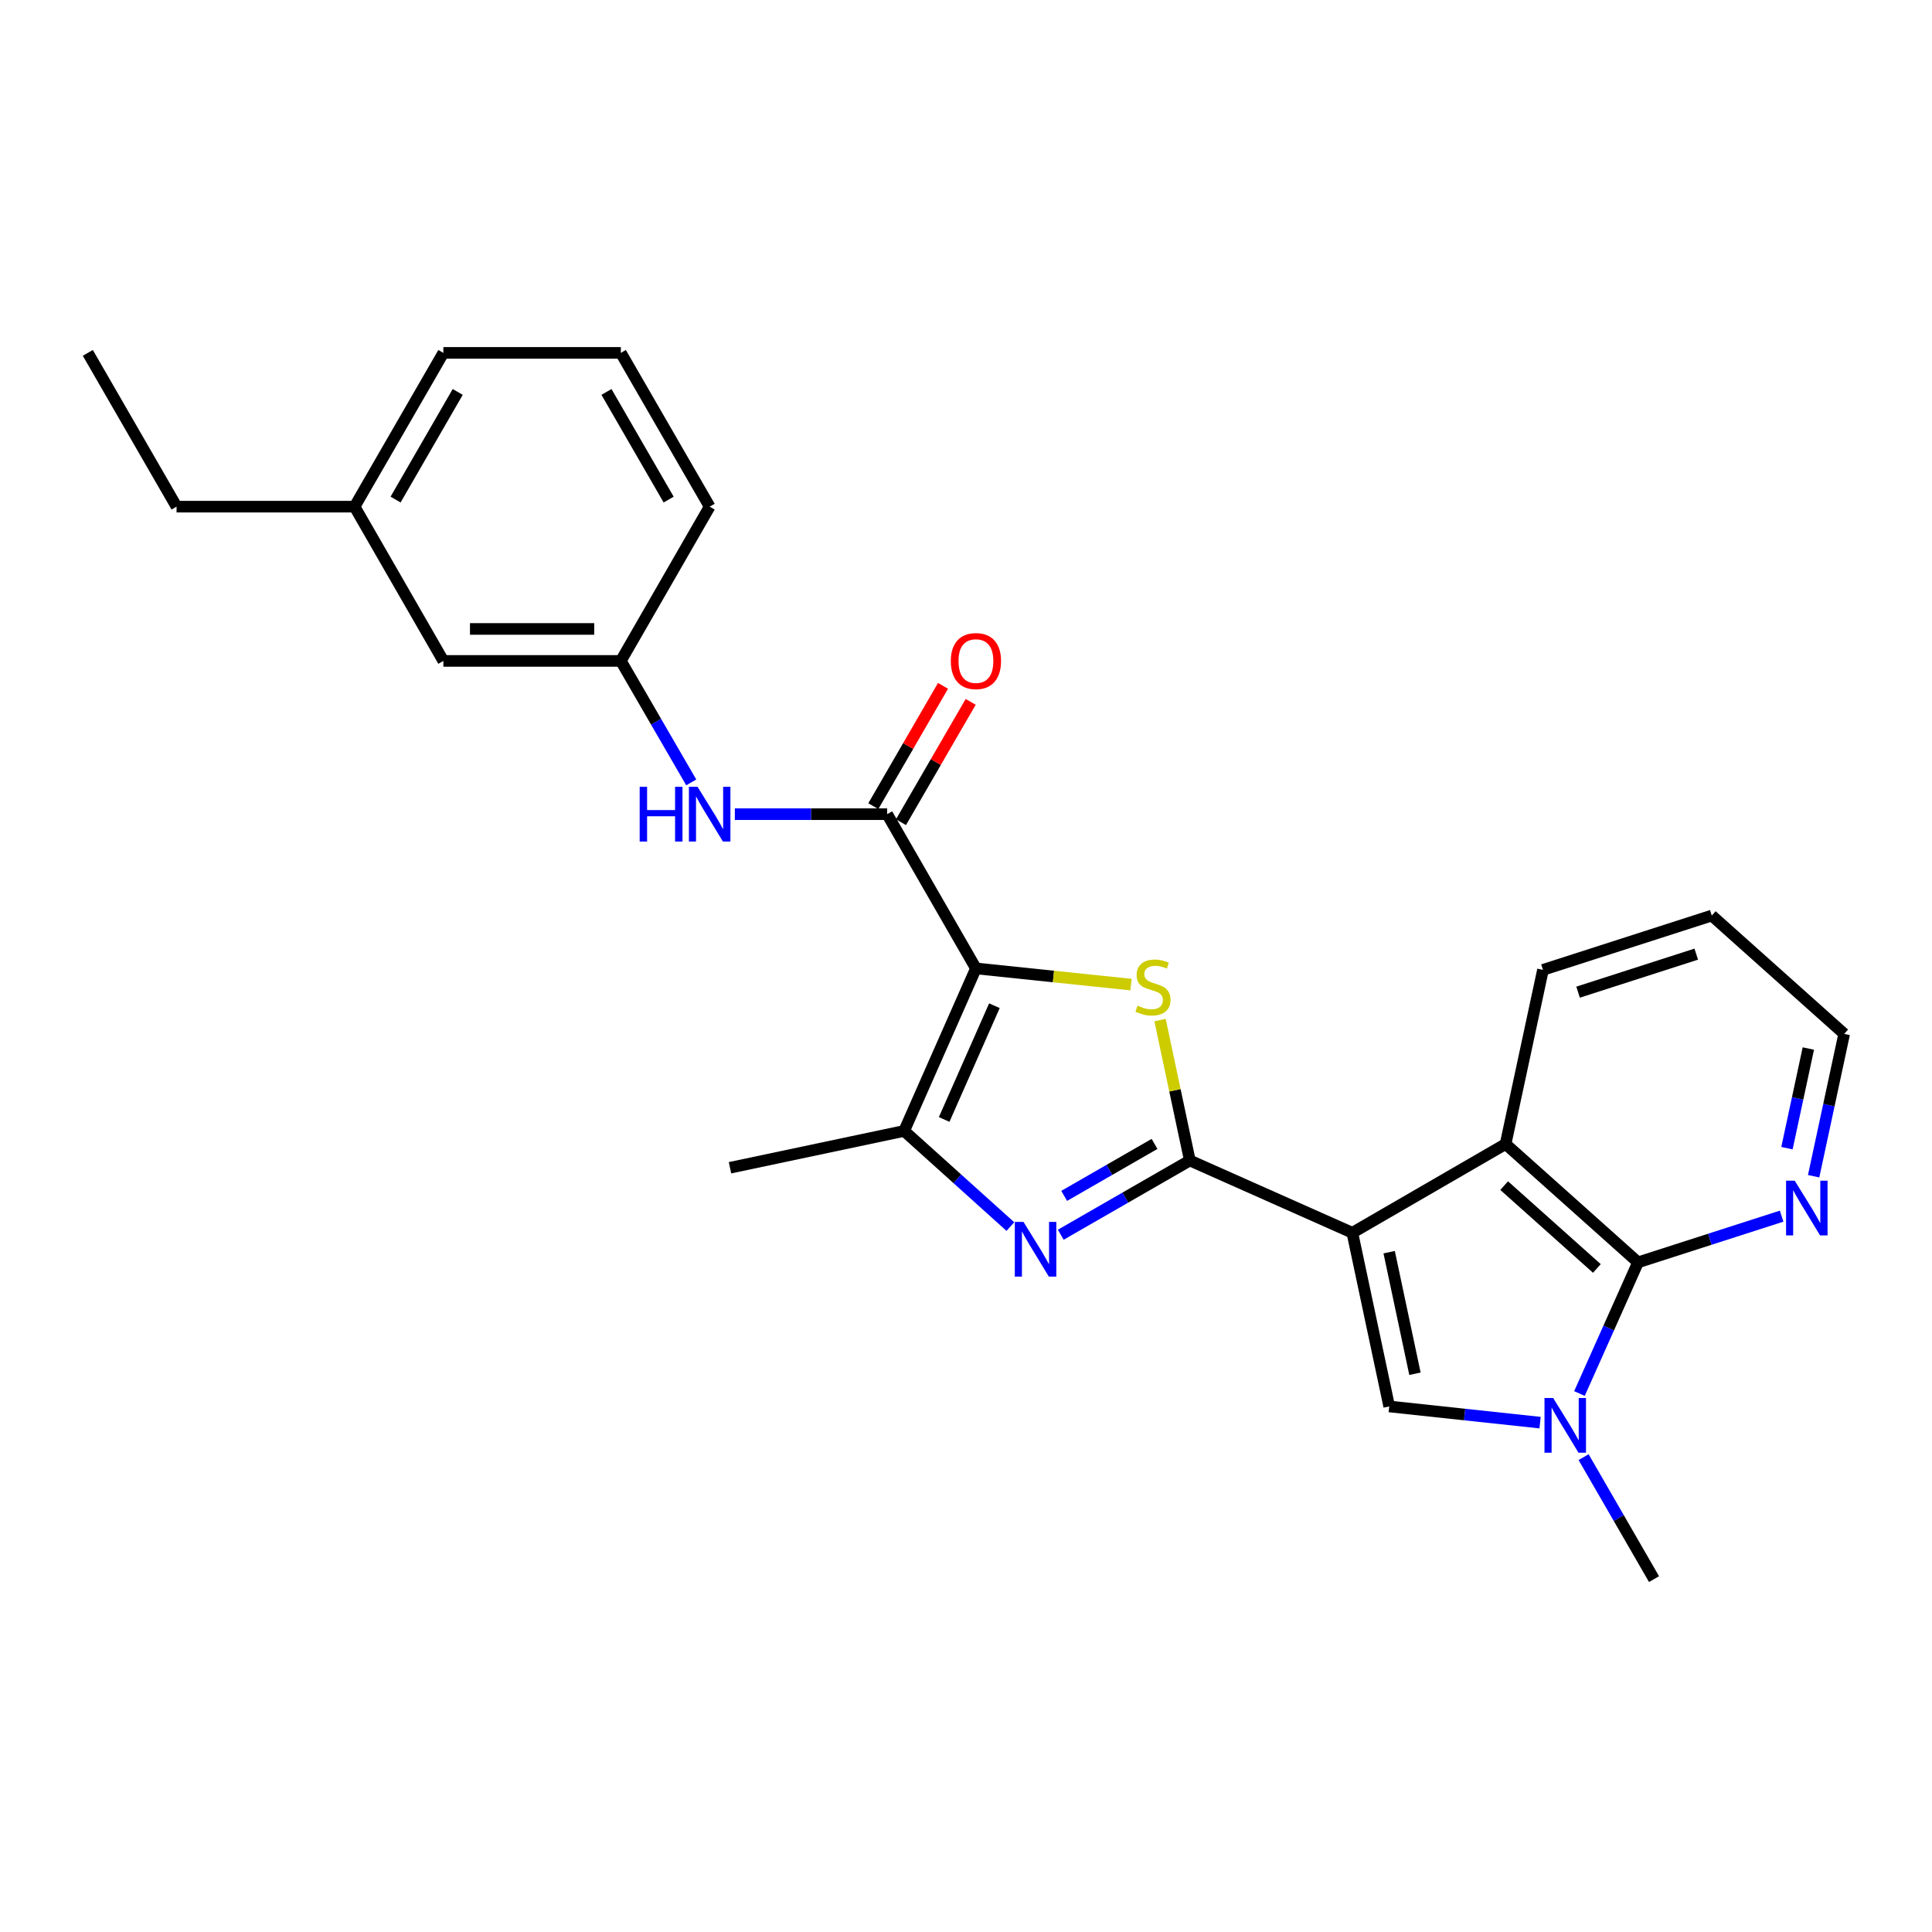 <?xml version='1.0' encoding='iso-8859-1'?>
<svg version='1.1' baseProfile='full'
              xmlns='http://www.w3.org/2000/svg'
                      xmlns:rdkit='http://www.rdkit.org/xml'
                      xmlns:xlink='http://www.w3.org/1999/xlink'
                  xml:space='preserve'
width='1000px' height='1000px' viewBox='0 0 1000 1000'>
<!-- END OF HEADER -->
<rect style='opacity:1.0;fill:#FFFFFF;stroke:none' width='1000' height='1000' x='0' y='0'> </rect>
<path class='bond-0' d='M 699.975,638.079 L 615.857,600.668' style='fill:none;fill-rule:evenodd;stroke:#000000;stroke-width:6px;stroke-linecap:butt;stroke-linejoin:miter;stroke-opacity:1' />
<path class='bond-4' d='M 699.975,638.079 L 719.053,727.971' style='fill:none;fill-rule:evenodd;stroke:#000000;stroke-width:6px;stroke-linecap:butt;stroke-linejoin:miter;stroke-opacity:1' />
<path class='bond-4' d='M 719.026,648.127 L 732.38,711.052' style='fill:none;fill-rule:evenodd;stroke:#000000;stroke-width:6px;stroke-linecap:butt;stroke-linejoin:miter;stroke-opacity:1' />
<path class='bond-9' d='M 699.975,638.079 L 779.294,592.145' style='fill:none;fill-rule:evenodd;stroke:#000000;stroke-width:6px;stroke-linecap:butt;stroke-linejoin:miter;stroke-opacity:1' />
<path class='bond-2' d='M 615.857,600.668 L 608.145,564.328' style='fill:none;fill-rule:evenodd;stroke:#000000;stroke-width:6px;stroke-linecap:butt;stroke-linejoin:miter;stroke-opacity:1' />
<path class='bond-2' d='M 608.145,564.328 L 600.433,527.989' style='fill:none;fill-rule:evenodd;stroke:#CCCC00;stroke-width:6px;stroke-linecap:butt;stroke-linejoin:miter;stroke-opacity:1' />
<path class='bond-3' d='M 615.857,600.668 L 582.452,619.884' style='fill:none;fill-rule:evenodd;stroke:#000000;stroke-width:6px;stroke-linecap:butt;stroke-linejoin:miter;stroke-opacity:1' />
<path class='bond-3' d='M 582.452,619.884 L 549.048,639.099' style='fill:none;fill-rule:evenodd;stroke:#0000FF;stroke-width:6px;stroke-linecap:butt;stroke-linejoin:miter;stroke-opacity:1' />
<path class='bond-3' d='M 597.583,592.087 L 574.2,605.538' style='fill:none;fill-rule:evenodd;stroke:#000000;stroke-width:6px;stroke-linecap:butt;stroke-linejoin:miter;stroke-opacity:1' />
<path class='bond-3' d='M 574.2,605.538 L 550.817,618.989' style='fill:none;fill-rule:evenodd;stroke:#0000FF;stroke-width:6px;stroke-linecap:butt;stroke-linejoin:miter;stroke-opacity:1' />
<path class='bond-1' d='M 505.14,501.25 L 545.272,505.438' style='fill:none;fill-rule:evenodd;stroke:#000000;stroke-width:6px;stroke-linecap:butt;stroke-linejoin:miter;stroke-opacity:1' />
<path class='bond-1' d='M 545.272,505.438 L 585.404,509.625' style='fill:none;fill-rule:evenodd;stroke:#CCCC00;stroke-width:6px;stroke-linecap:butt;stroke-linejoin:miter;stroke-opacity:1' />
<path class='bond-8' d='M 505.14,501.25 L 459.187,421.417' style='fill:none;fill-rule:evenodd;stroke:#000000;stroke-width:6px;stroke-linecap:butt;stroke-linejoin:miter;stroke-opacity:1' />
<path class='bond-27' d='M 505.14,501.25 L 467.986,585.369' style='fill:none;fill-rule:evenodd;stroke:#000000;stroke-width:6px;stroke-linecap:butt;stroke-linejoin:miter;stroke-opacity:1' />
<path class='bond-27' d='M 514.705,520.555 L 488.697,579.437' style='fill:none;fill-rule:evenodd;stroke:#000000;stroke-width:6px;stroke-linecap:butt;stroke-linejoin:miter;stroke-opacity:1' />
<path class='bond-6' d='M 522.977,634.874 L 495.481,610.121' style='fill:none;fill-rule:evenodd;stroke:#0000FF;stroke-width:6px;stroke-linecap:butt;stroke-linejoin:miter;stroke-opacity:1' />
<path class='bond-6' d='M 495.481,610.121 L 467.986,585.369' style='fill:none;fill-rule:evenodd;stroke:#000000;stroke-width:6px;stroke-linecap:butt;stroke-linejoin:miter;stroke-opacity:1' />
<path class='bond-5' d='M 719.053,727.971 L 758.095,732.163' style='fill:none;fill-rule:evenodd;stroke:#000000;stroke-width:6px;stroke-linecap:butt;stroke-linejoin:miter;stroke-opacity:1' />
<path class='bond-5' d='M 758.095,732.163 L 797.137,736.355' style='fill:none;fill-rule:evenodd;stroke:#0000FF;stroke-width:6px;stroke-linecap:butt;stroke-linejoin:miter;stroke-opacity:1' />
<path class='bond-15' d='M 819.67,754.212 L 837.895,785.78' style='fill:none;fill-rule:evenodd;stroke:#0000FF;stroke-width:6px;stroke-linecap:butt;stroke-linejoin:miter;stroke-opacity:1' />
<path class='bond-15' d='M 837.895,785.78 L 856.121,817.349' style='fill:none;fill-rule:evenodd;stroke:#000000;stroke-width:6px;stroke-linecap:butt;stroke-linejoin:miter;stroke-opacity:1' />
<path class='bond-26' d='M 817.524,721.284 L 832.685,687.341' style='fill:none;fill-rule:evenodd;stroke:#0000FF;stroke-width:6px;stroke-linecap:butt;stroke-linejoin:miter;stroke-opacity:1' />
<path class='bond-26' d='M 832.685,687.341 L 847.846,653.397' style='fill:none;fill-rule:evenodd;stroke:#000000;stroke-width:6px;stroke-linecap:butt;stroke-linejoin:miter;stroke-opacity:1' />
<path class='bond-16' d='M 467.986,585.369 L 377.845,604.428' style='fill:none;fill-rule:evenodd;stroke:#000000;stroke-width:6px;stroke-linecap:butt;stroke-linejoin:miter;stroke-opacity:1' />
<path class='bond-7' d='M 847.846,653.397 L 779.294,592.145' style='fill:none;fill-rule:evenodd;stroke:#000000;stroke-width:6px;stroke-linecap:butt;stroke-linejoin:miter;stroke-opacity:1' />
<path class='bond-7' d='M 826.536,656.55 L 778.55,613.674' style='fill:none;fill-rule:evenodd;stroke:#000000;stroke-width:6px;stroke-linecap:butt;stroke-linejoin:miter;stroke-opacity:1' />
<path class='bond-11' d='M 847.846,653.397 L 885.006,641.436' style='fill:none;fill-rule:evenodd;stroke:#000000;stroke-width:6px;stroke-linecap:butt;stroke-linejoin:miter;stroke-opacity:1' />
<path class='bond-11' d='M 885.006,641.436 L 922.167,629.476' style='fill:none;fill-rule:evenodd;stroke:#0000FF;stroke-width:6px;stroke-linecap:butt;stroke-linejoin:miter;stroke-opacity:1' />
<path class='bond-10' d='M 459.187,421.417 L 419.771,421.417' style='fill:none;fill-rule:evenodd;stroke:#000000;stroke-width:6px;stroke-linecap:butt;stroke-linejoin:miter;stroke-opacity:1' />
<path class='bond-10' d='M 419.771,421.417 L 380.354,421.417' style='fill:none;fill-rule:evenodd;stroke:#0000FF;stroke-width:6px;stroke-linecap:butt;stroke-linejoin:miter;stroke-opacity:1' />
<path class='bond-12' d='M 466.347,425.564 L 484.384,394.426' style='fill:none;fill-rule:evenodd;stroke:#000000;stroke-width:6px;stroke-linecap:butt;stroke-linejoin:miter;stroke-opacity:1' />
<path class='bond-12' d='M 484.384,394.426 L 502.422,363.288' style='fill:none;fill-rule:evenodd;stroke:#FF0000;stroke-width:6px;stroke-linecap:butt;stroke-linejoin:miter;stroke-opacity:1' />
<path class='bond-12' d='M 452.026,417.269 L 470.064,386.131' style='fill:none;fill-rule:evenodd;stroke:#000000;stroke-width:6px;stroke-linecap:butt;stroke-linejoin:miter;stroke-opacity:1' />
<path class='bond-12' d='M 470.064,386.131 L 488.102,354.993' style='fill:none;fill-rule:evenodd;stroke:#FF0000;stroke-width:6px;stroke-linecap:butt;stroke-linejoin:miter;stroke-opacity:1' />
<path class='bond-17' d='M 779.294,592.145 L 798.639,502.004' style='fill:none;fill-rule:evenodd;stroke:#000000;stroke-width:6px;stroke-linecap:butt;stroke-linejoin:miter;stroke-opacity:1' />
<path class='bond-13' d='M 357.784,404.965 L 339.565,373.527' style='fill:none;fill-rule:evenodd;stroke:#0000FF;stroke-width:6px;stroke-linecap:butt;stroke-linejoin:miter;stroke-opacity:1' />
<path class='bond-13' d='M 339.565,373.527 L 321.346,342.089' style='fill:none;fill-rule:evenodd;stroke:#000000;stroke-width:6px;stroke-linecap:butt;stroke-linejoin:miter;stroke-opacity:1' />
<path class='bond-28' d='M 938.734,608.816 L 946.64,571.978' style='fill:none;fill-rule:evenodd;stroke:#0000FF;stroke-width:6px;stroke-linecap:butt;stroke-linejoin:miter;stroke-opacity:1' />
<path class='bond-28' d='M 946.64,571.978 L 954.545,535.14' style='fill:none;fill-rule:evenodd;stroke:#000000;stroke-width:6px;stroke-linecap:butt;stroke-linejoin:miter;stroke-opacity:1' />
<path class='bond-28' d='M 924.925,594.292 L 930.459,568.506' style='fill:none;fill-rule:evenodd;stroke:#0000FF;stroke-width:6px;stroke-linecap:butt;stroke-linejoin:miter;stroke-opacity:1' />
<path class='bond-28' d='M 930.459,568.506 L 935.993,542.719' style='fill:none;fill-rule:evenodd;stroke:#000000;stroke-width:6px;stroke-linecap:butt;stroke-linejoin:miter;stroke-opacity:1' />
<path class='bond-14' d='M 321.346,342.089 L 229.478,342.089' style='fill:none;fill-rule:evenodd;stroke:#000000;stroke-width:6px;stroke-linecap:butt;stroke-linejoin:miter;stroke-opacity:1' />
<path class='bond-14' d='M 307.566,325.539 L 243.258,325.539' style='fill:none;fill-rule:evenodd;stroke:#000000;stroke-width:6px;stroke-linecap:butt;stroke-linejoin:miter;stroke-opacity:1' />
<path class='bond-21' d='M 321.346,342.089 L 367.318,262.246' style='fill:none;fill-rule:evenodd;stroke:#000000;stroke-width:6px;stroke-linecap:butt;stroke-linejoin:miter;stroke-opacity:1' />
<path class='bond-18' d='M 229.478,342.089 L 183.525,262.246' style='fill:none;fill-rule:evenodd;stroke:#000000;stroke-width:6px;stroke-linecap:butt;stroke-linejoin:miter;stroke-opacity:1' />
<path class='bond-24' d='M 798.639,502.004 L 886.011,473.888' style='fill:none;fill-rule:evenodd;stroke:#000000;stroke-width:6px;stroke-linecap:butt;stroke-linejoin:miter;stroke-opacity:1' />
<path class='bond-24' d='M 816.814,513.541 L 877.975,493.86' style='fill:none;fill-rule:evenodd;stroke:#000000;stroke-width:6px;stroke-linecap:butt;stroke-linejoin:miter;stroke-opacity:1' />
<path class='bond-23' d='M 183.525,262.246 L 91.389,262.246' style='fill:none;fill-rule:evenodd;stroke:#000000;stroke-width:6px;stroke-linecap:butt;stroke-linejoin:miter;stroke-opacity:1' />
<path class='bond-29' d='M 183.525,262.246 L 229.478,182.651' style='fill:none;fill-rule:evenodd;stroke:#000000;stroke-width:6px;stroke-linecap:butt;stroke-linejoin:miter;stroke-opacity:1' />
<path class='bond-29' d='M 204.75,258.581 L 236.917,202.865' style='fill:none;fill-rule:evenodd;stroke:#000000;stroke-width:6px;stroke-linecap:butt;stroke-linejoin:miter;stroke-opacity:1' />
<path class='bond-19' d='M 321.346,182.651 L 367.318,262.246' style='fill:none;fill-rule:evenodd;stroke:#000000;stroke-width:6px;stroke-linecap:butt;stroke-linejoin:miter;stroke-opacity:1' />
<path class='bond-19' d='M 313.911,202.868 L 346.091,258.584' style='fill:none;fill-rule:evenodd;stroke:#000000;stroke-width:6px;stroke-linecap:butt;stroke-linejoin:miter;stroke-opacity:1' />
<path class='bond-22' d='M 321.346,182.651 L 229.478,182.651' style='fill:none;fill-rule:evenodd;stroke:#000000;stroke-width:6px;stroke-linecap:butt;stroke-linejoin:miter;stroke-opacity:1' />
<path class='bond-20' d='M 954.545,535.14 L 886.011,473.888' style='fill:none;fill-rule:evenodd;stroke:#000000;stroke-width:6px;stroke-linecap:butt;stroke-linejoin:miter;stroke-opacity:1' />
<path class='bond-25' d='M 91.389,262.246 L 45.455,182.651' style='fill:none;fill-rule:evenodd;stroke:#000000;stroke-width:6px;stroke-linecap:butt;stroke-linejoin:miter;stroke-opacity:1' />
<path  class='atom-3' d='M 588.788 520.532
Q 589.108 520.652, 590.428 521.212
Q 591.748 521.772, 593.188 522.132
Q 594.668 522.452, 596.108 522.452
Q 598.788 522.452, 600.348 521.172
Q 601.908 519.852, 601.908 517.572
Q 601.908 516.012, 601.108 515.052
Q 600.348 514.092, 599.148 513.572
Q 597.948 513.052, 595.948 512.452
Q 593.428 511.692, 591.908 510.972
Q 590.428 510.252, 589.348 508.732
Q 588.308 507.212, 588.308 504.652
Q 588.308 501.092, 590.708 498.892
Q 593.148 496.692, 597.948 496.692
Q 601.228 496.692, 604.948 498.252
L 604.028 501.332
Q 600.628 499.932, 598.068 499.932
Q 595.308 499.932, 593.788 501.092
Q 592.268 502.212, 592.308 504.172
Q 592.308 505.692, 593.068 506.612
Q 593.868 507.532, 594.988 508.052
Q 596.148 508.572, 598.068 509.172
Q 600.628 509.972, 602.148 510.772
Q 603.668 511.572, 604.748 513.212
Q 605.868 514.812, 605.868 517.572
Q 605.868 521.492, 603.228 523.612
Q 600.628 525.692, 596.268 525.692
Q 593.748 525.692, 591.828 525.132
Q 589.948 524.612, 587.708 523.692
L 588.788 520.532
' fill='#CCCC00'/>
<path  class='atom-4' d='M 529.745 632.442
L 539.025 647.442
Q 539.945 648.922, 541.425 651.602
Q 542.905 654.282, 542.985 654.442
L 542.985 632.442
L 546.745 632.442
L 546.745 660.762
L 542.865 660.762
L 532.905 644.362
Q 531.745 642.442, 530.505 640.242
Q 529.305 638.042, 528.945 637.362
L 528.945 660.762
L 525.265 660.762
L 525.265 632.442
L 529.745 632.442
' fill='#0000FF'/>
<path  class='atom-6' d='M 803.908 723.594
L 813.188 738.594
Q 814.108 740.074, 815.588 742.754
Q 817.068 745.434, 817.148 745.594
L 817.148 723.594
L 820.908 723.594
L 820.908 751.914
L 817.028 751.914
L 807.068 735.514
Q 805.908 733.594, 804.668 731.394
Q 803.468 729.194, 803.108 728.514
L 803.108 751.914
L 799.428 751.914
L 799.428 723.594
L 803.908 723.594
' fill='#0000FF'/>
<path  class='atom-11' d='M 331.098 407.257
L 334.938 407.257
L 334.938 419.297
L 349.418 419.297
L 349.418 407.257
L 353.258 407.257
L 353.258 435.577
L 349.418 435.577
L 349.418 422.497
L 334.938 422.497
L 334.938 435.577
L 331.098 435.577
L 331.098 407.257
' fill='#0000FF'/>
<path  class='atom-11' d='M 361.058 407.257
L 370.338 422.257
Q 371.258 423.737, 372.738 426.417
Q 374.218 429.097, 374.298 429.257
L 374.298 407.257
L 378.058 407.257
L 378.058 435.577
L 374.178 435.577
L 364.218 419.177
Q 363.058 417.257, 361.818 415.057
Q 360.618 412.857, 360.258 412.177
L 360.258 435.577
L 356.578 435.577
L 356.578 407.257
L 361.058 407.257
' fill='#0000FF'/>
<path  class='atom-12' d='M 928.941 611.121
L 938.221 626.121
Q 939.141 627.601, 940.621 630.281
Q 942.101 632.961, 942.181 633.121
L 942.181 611.121
L 945.941 611.121
L 945.941 639.441
L 942.061 639.441
L 932.101 623.041
Q 930.941 621.121, 929.701 618.921
Q 928.501 616.721, 928.141 616.041
L 928.141 639.441
L 924.461 639.441
L 924.461 611.121
L 928.941 611.121
' fill='#0000FF'/>
<path  class='atom-13' d='M 492.14 342.169
Q 492.14 335.369, 495.5 331.569
Q 498.86 327.769, 505.14 327.769
Q 511.42 327.769, 514.78 331.569
Q 518.14 335.369, 518.14 342.169
Q 518.14 349.049, 514.74 352.969
Q 511.34 356.849, 505.14 356.849
Q 498.9 356.849, 495.5 352.969
Q 492.14 349.089, 492.14 342.169
M 505.14 353.649
Q 509.46 353.649, 511.78 350.769
Q 514.14 347.849, 514.14 342.169
Q 514.14 336.609, 511.78 333.809
Q 509.46 330.969, 505.14 330.969
Q 500.82 330.969, 498.46 333.769
Q 496.14 336.569, 496.14 342.169
Q 496.14 347.889, 498.46 350.769
Q 500.82 353.649, 505.14 353.649
' fill='#FF0000'/>
</svg>
